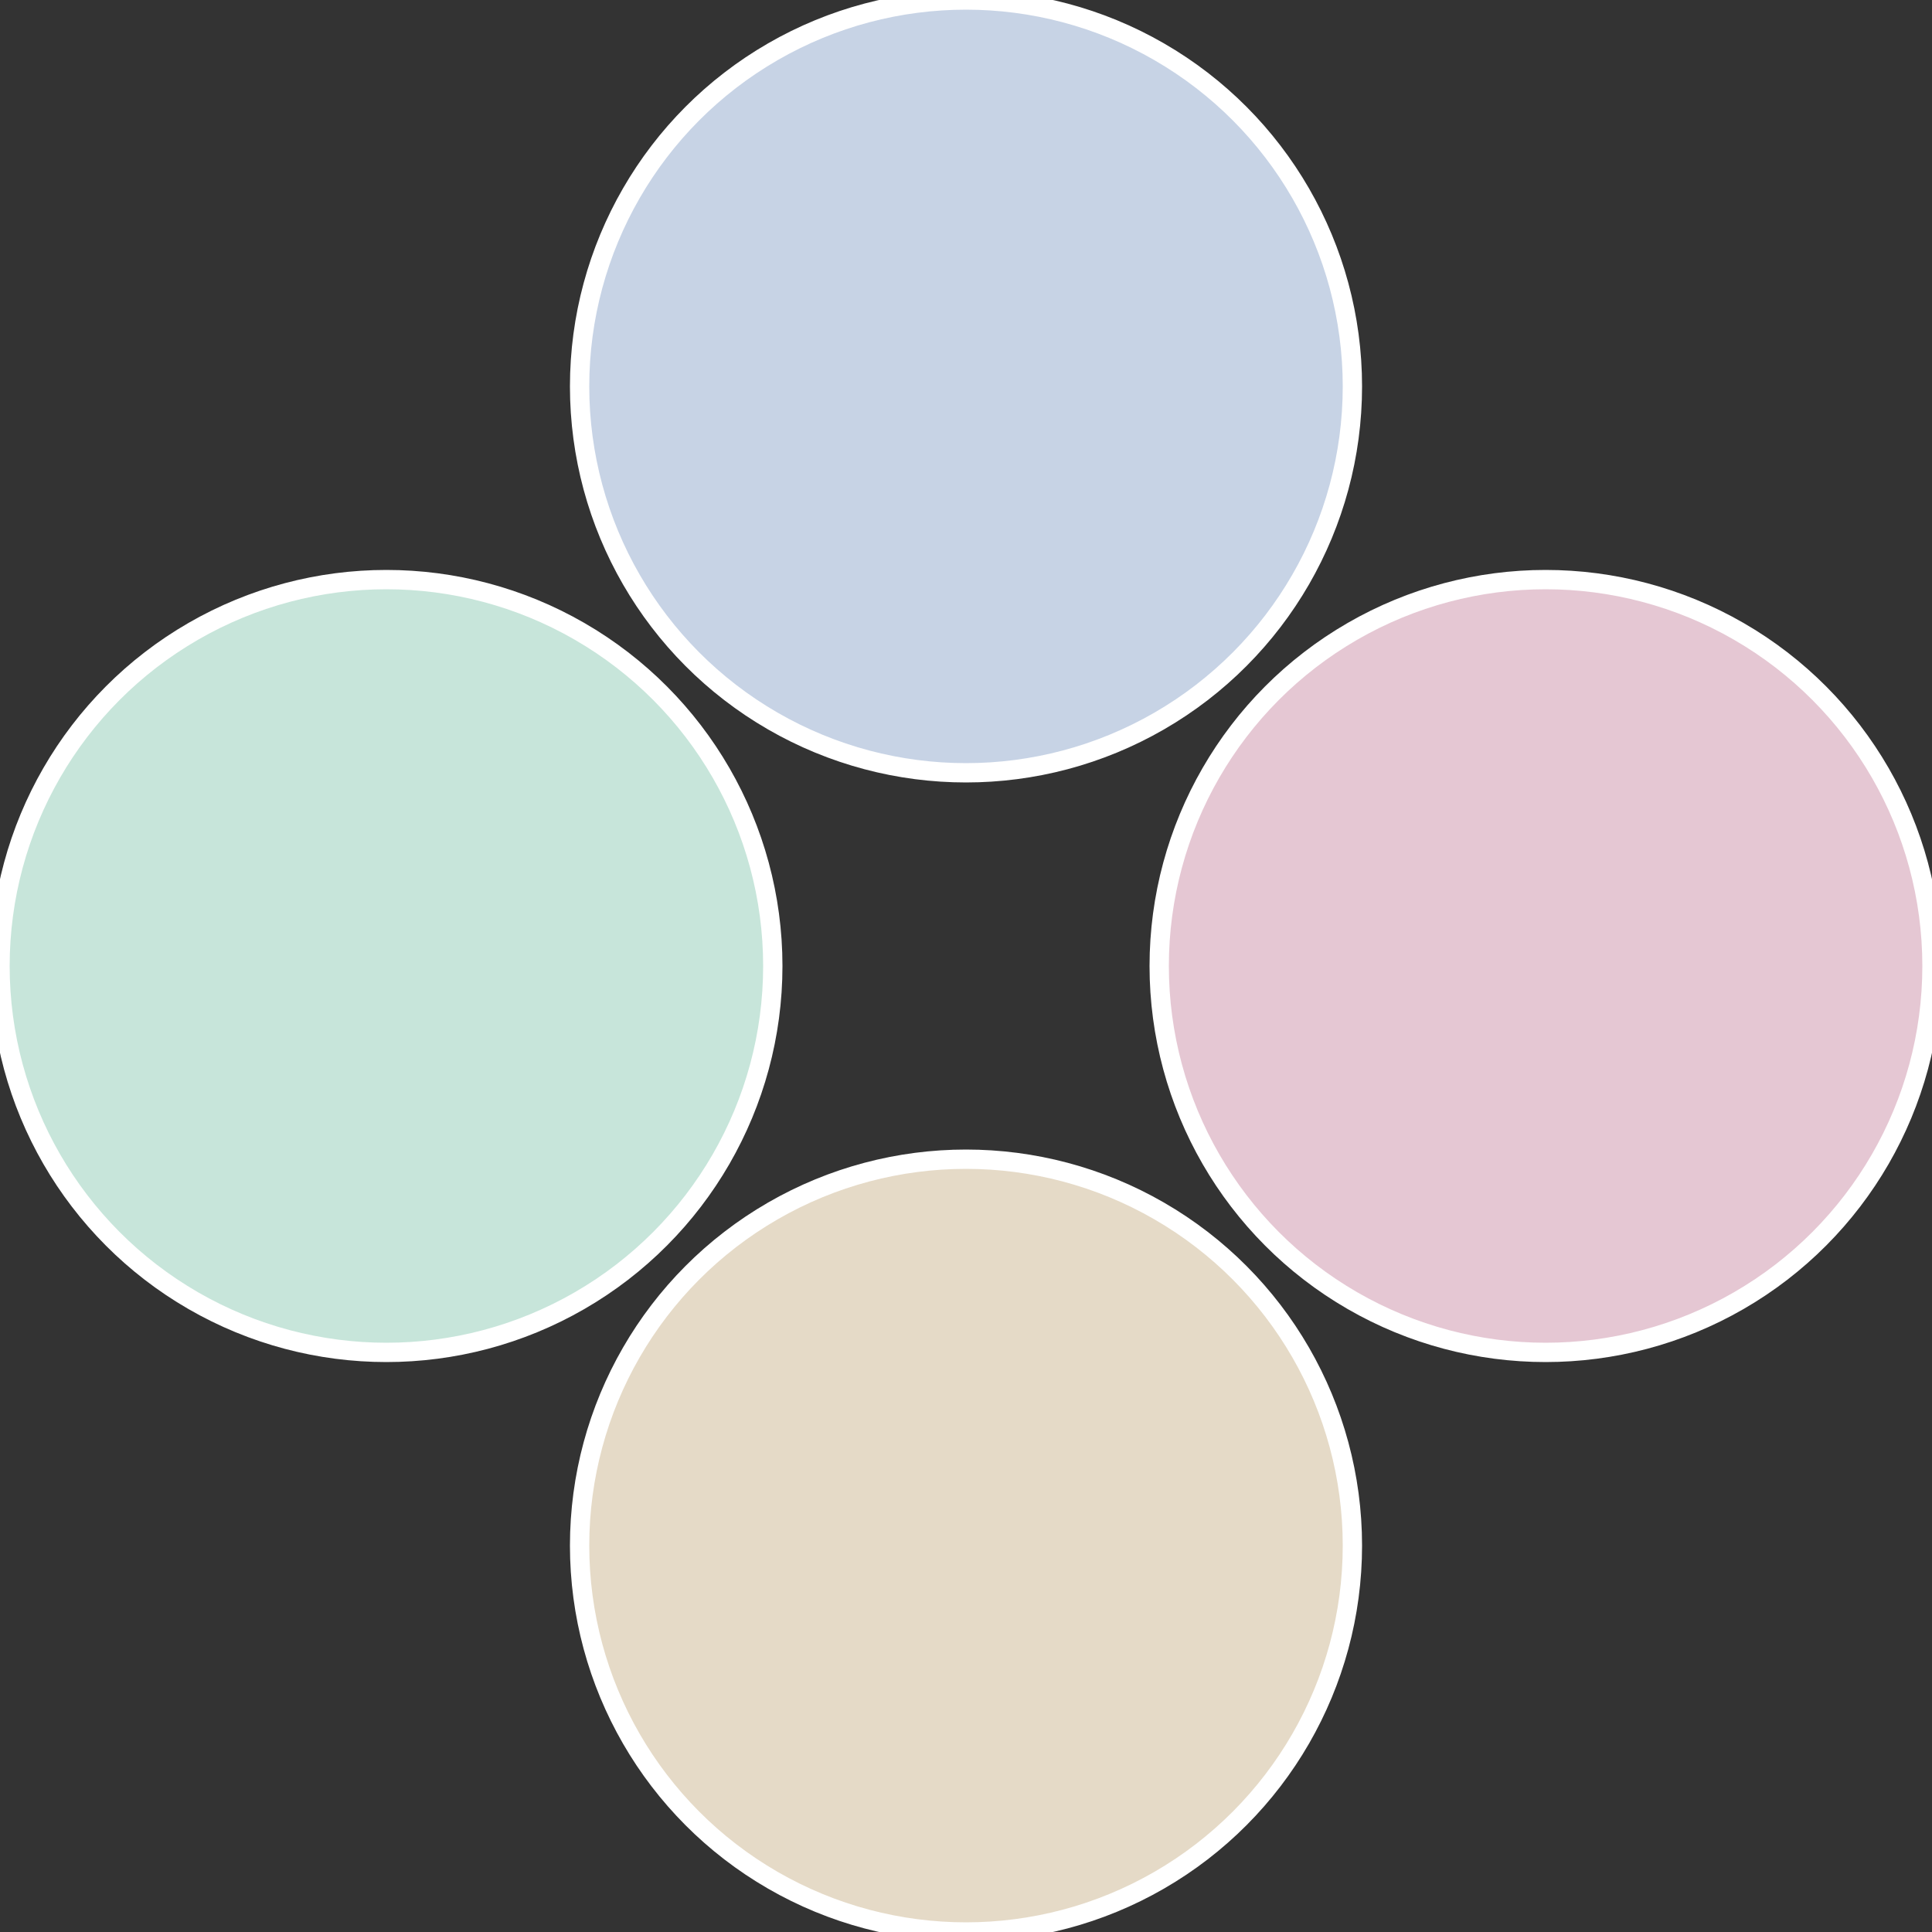 <?xml version="1.0" standalone="no"?>
<svg width="500" height="500" viewBox="-1 -1 2 2" xmlns="http://www.w3.org/2000/svg">
 
                <rect x="-1" y="-1" width="2" height="2" fill="#333333" stroke="none"/>
 
                <circle cx="0.6" cy="0" r="0.4" fill="#e5c7d3" stroke="#fff" stroke-width="1%" />
             
                <circle cx="3.6739403974421E-17" cy="0.6" r="0.4" fill="#e5dac7" stroke="#fff" stroke-width="1%" />
             
                <circle cx="-0.6" cy="7.3478807948841E-17" r="0.4" fill="#c7e5da" stroke="#fff" stroke-width="1%" />
             
                <circle cx="-1.1021821192326E-16" cy="-0.6" r="0.4" fill="#c7d3e5" stroke="#fff" stroke-width="1%" />
            </svg>
